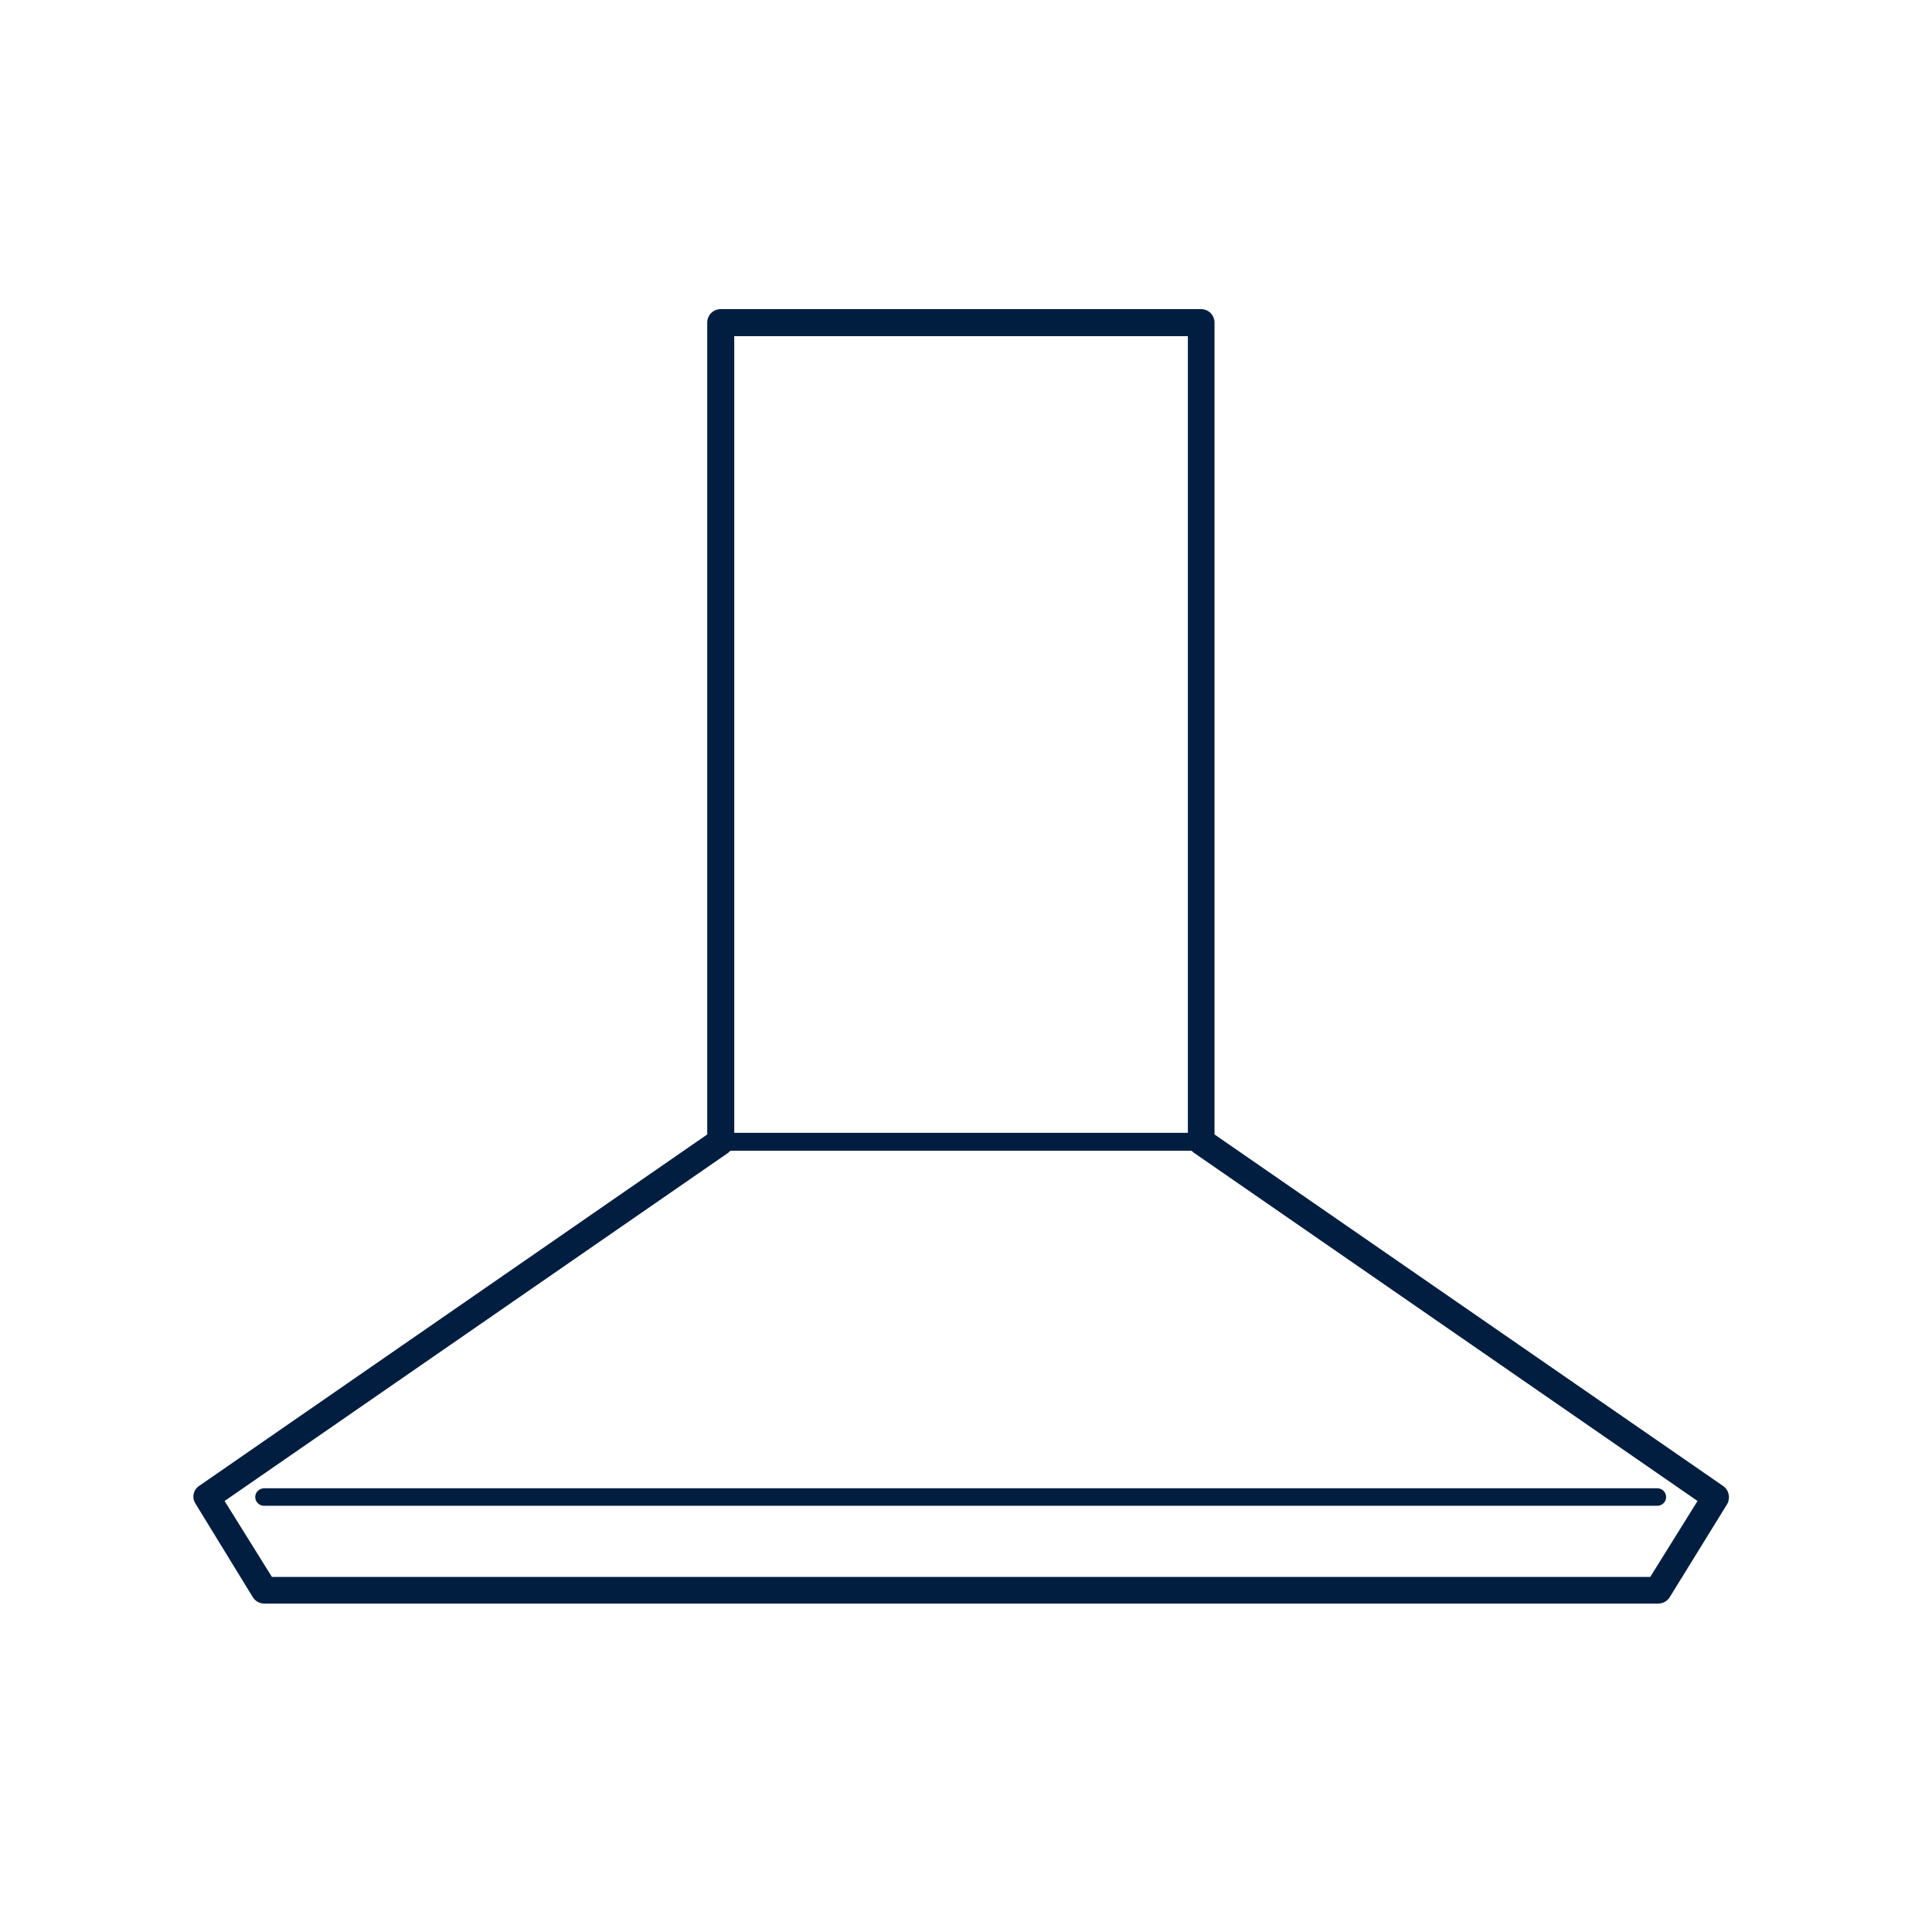 <?xml version="1.0" encoding="UTF-8"?>
<svg xmlns="http://www.w3.org/2000/svg" width="100" height="100" viewBox="0 0 100 100" fill="none">
  <path d="M89.181 76.909L62.863 58.719V16.7C62.863 16.309 62.554 16 62.163 16H37.306C36.915 16 36.606 16.309 36.606 16.7V58.719L10.308 76.909C10 77.115 9.917 77.526 10.123 77.835L13.086 82.671C13.21 82.876 13.436 83 13.683 83H49.755H85.827C86.074 83 86.3 82.876 86.424 82.671L89.408 77.835C89.572 77.526 89.49 77.115 89.181 76.909ZM61.484 17.399V58.636H38.005V17.399H61.484ZM85.416 81.621H49.734H14.074L11.625 77.691L37.697 59.665C37.717 59.645 37.717 59.645 37.738 59.624C37.758 59.603 37.779 59.583 37.82 59.562H61.669C61.69 59.583 61.711 59.603 61.752 59.624C61.772 59.645 61.772 59.665 61.793 59.665L87.864 77.691L85.416 81.621Z" fill="#011E41"></path>
  <path d="M13.21 77.486C13.21 77.733 13.416 77.939 13.663 77.939H85.786C86.033 77.939 86.239 77.733 86.239 77.486C86.239 77.239 86.033 77.033 85.786 77.033H13.683C13.416 77.033 13.21 77.239 13.21 77.486Z" fill="#011E41"></path>
</svg>
